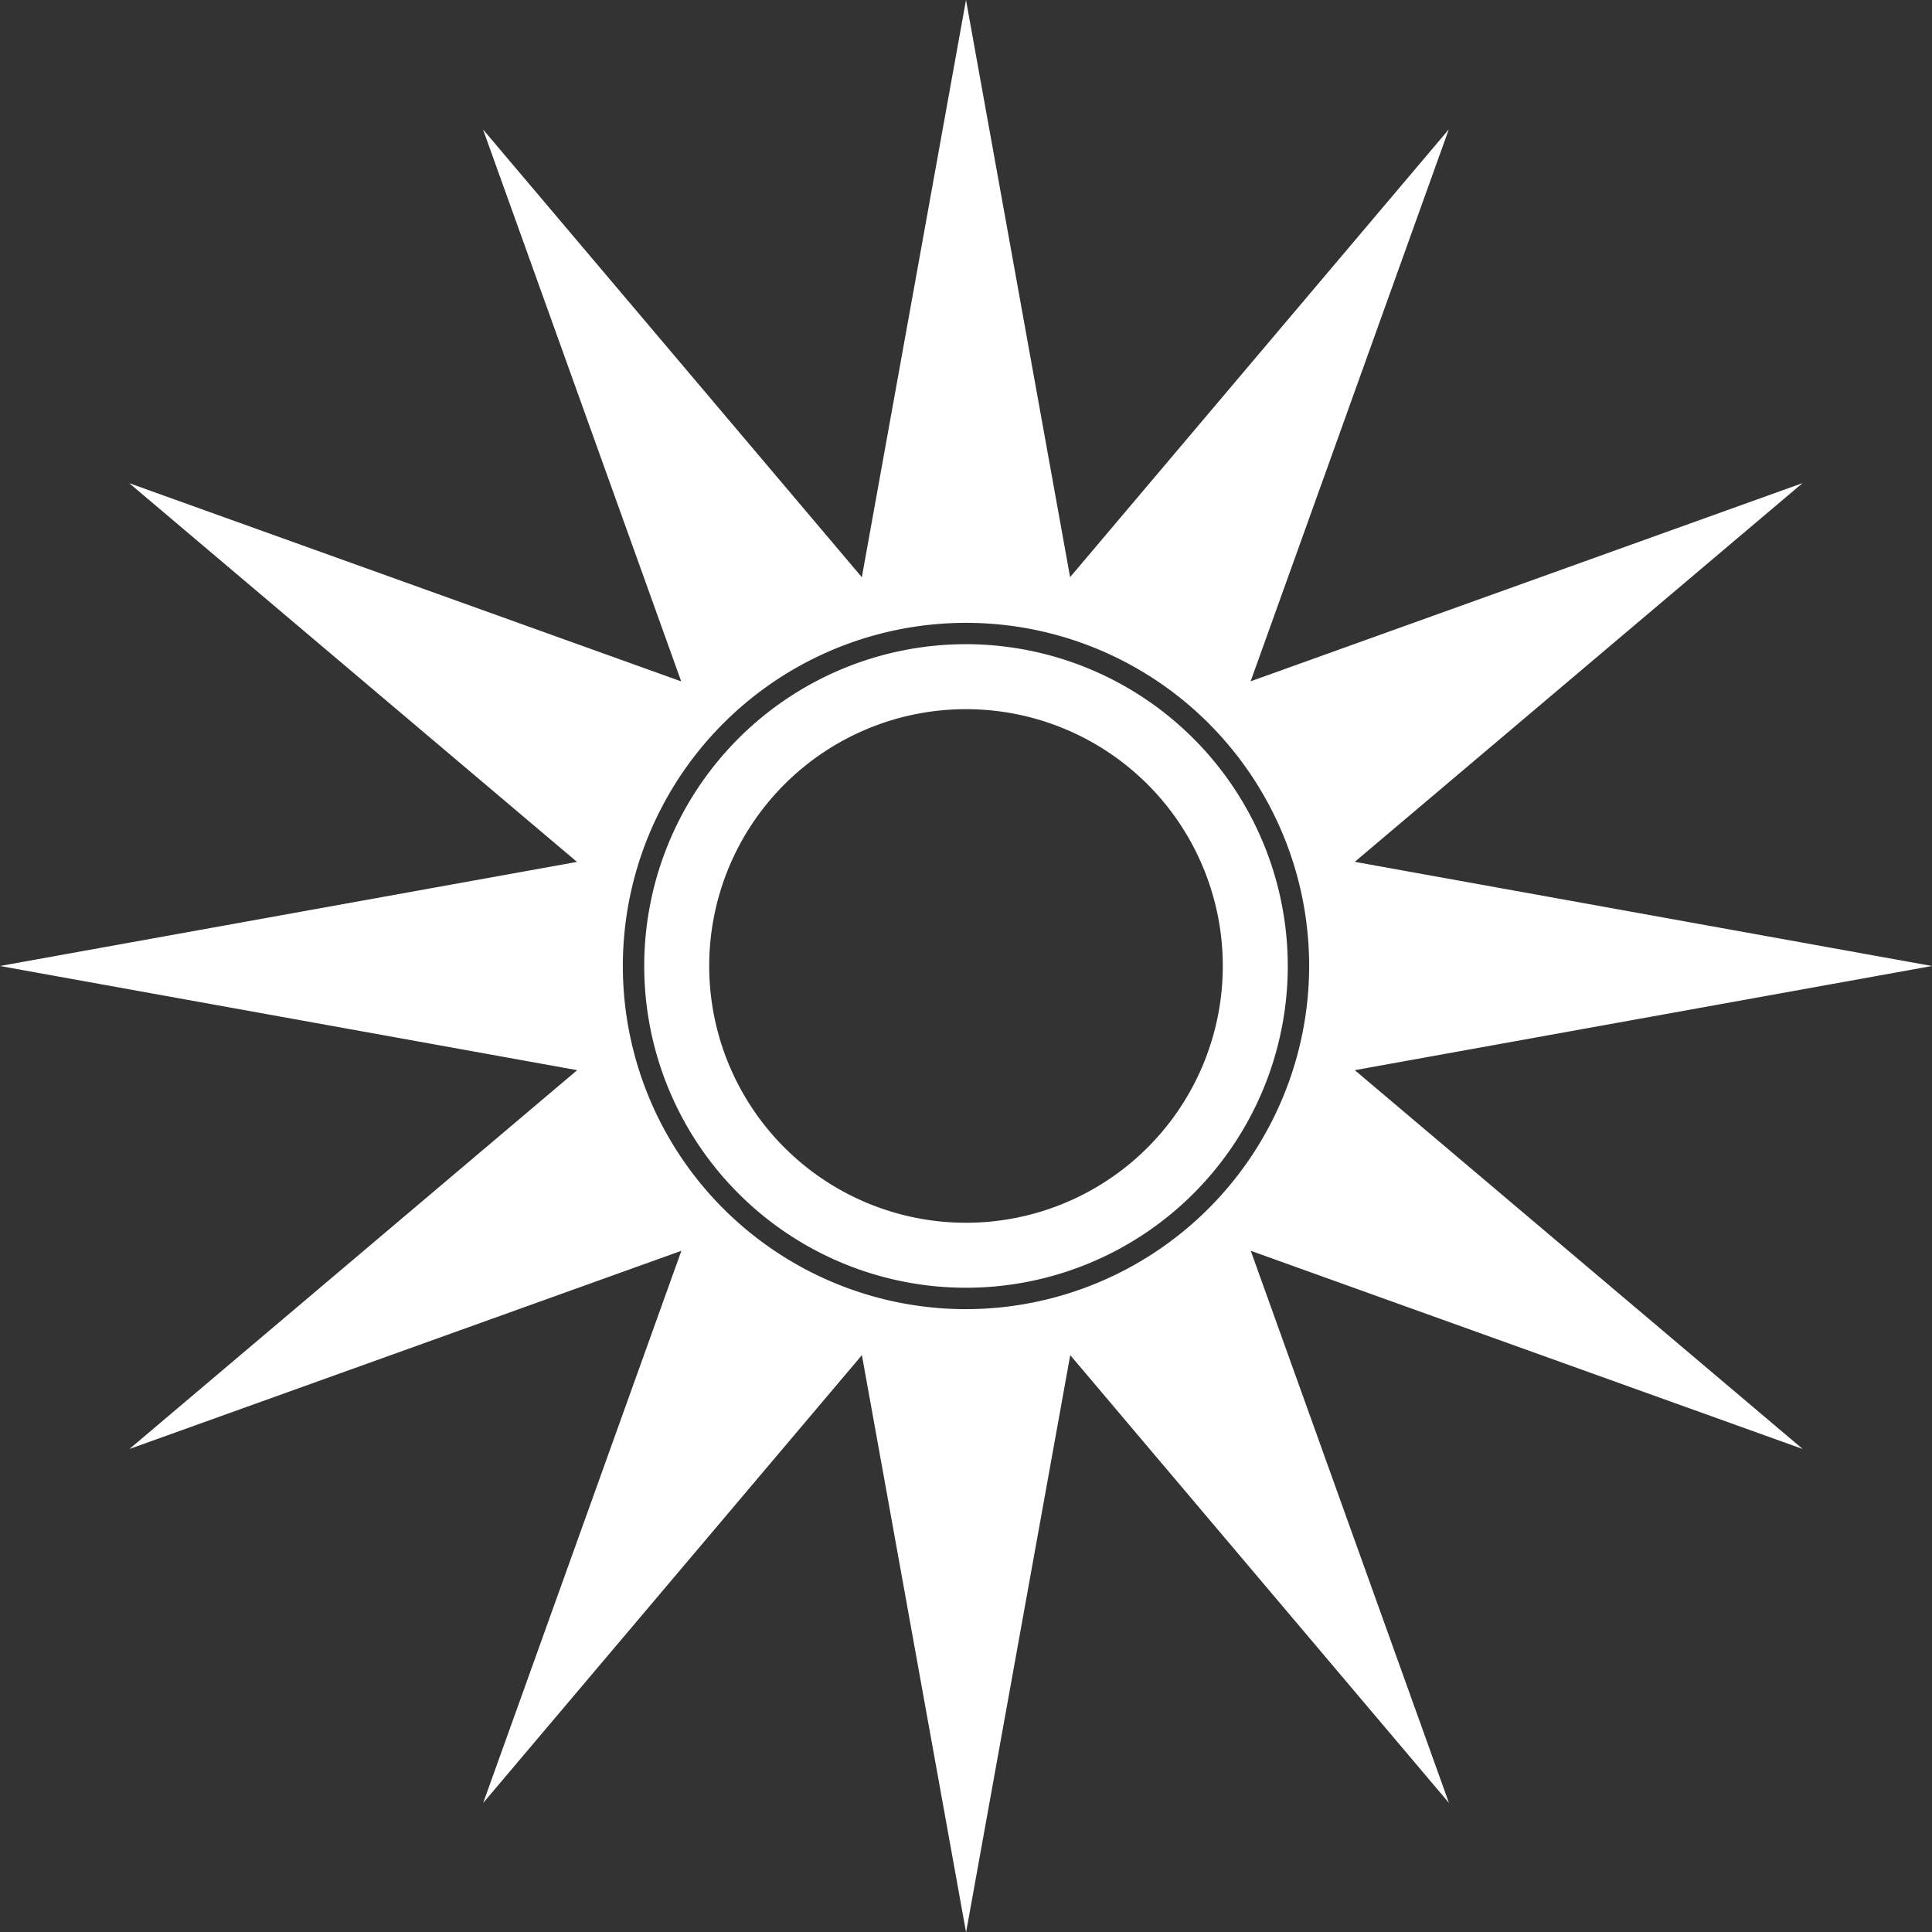 <svg id="グループ_22854" data-name="グループ 22854" xmlns="http://www.w3.org/2000/svg" xmlns:xlink="http://www.w3.org/1999/xlink" width="54.584" height="54.584" viewBox="0 0 54.584 54.584">
  <rect x="0" y="0" width="54.584" height="54.584" fill="#333333" stroke="none"/>
  <defs>
    <clipPath id="clip-path">
      <rect id="長方形_11219" data-name="長方形 11219" width="54.584" height="54.584" transform="translate(0 0)" fill="#fff"/>
    </clipPath>
  </defs>
  <g id="グループ_22853" data-name="グループ 22853" clip-path="url(#clip-path)">
    <path id="パス_140603" data-name="パス 140603" d="M27.292,18.2a9.091,9.091,0,1,0,9.091,9.091A9.1,9.1,0,0,0,27.292,18.2m0,16.346a7.255,7.255,0,1,1,7.255-7.255,7.255,7.255,0,0,1-7.255,7.255" fill="#fff"/>
    <path id="パス_140604" data-name="パス 140604" d="M38.276,30.235l16.308-2.943L38.276,24.349l12.651-10.7-15.594,5.6,5.6-15.595-10.7,12.652L27.292,0,24.349,16.308,13.646,3.656l5.6,15.595-15.595-5.6,12.651,10.7L0,27.292l16.307,2.943L3.656,40.938l15.595-5.6-5.6,15.6,10.7-12.652,2.943,16.308,2.943-16.308,10.7,12.652-5.6-15.6,15.594,5.6ZM27.292,36.987a9.695,9.695,0,1,1,9.695-9.695,9.706,9.706,0,0,1-9.695,9.695" fill="#fff"/>
  </g>
</svg>
